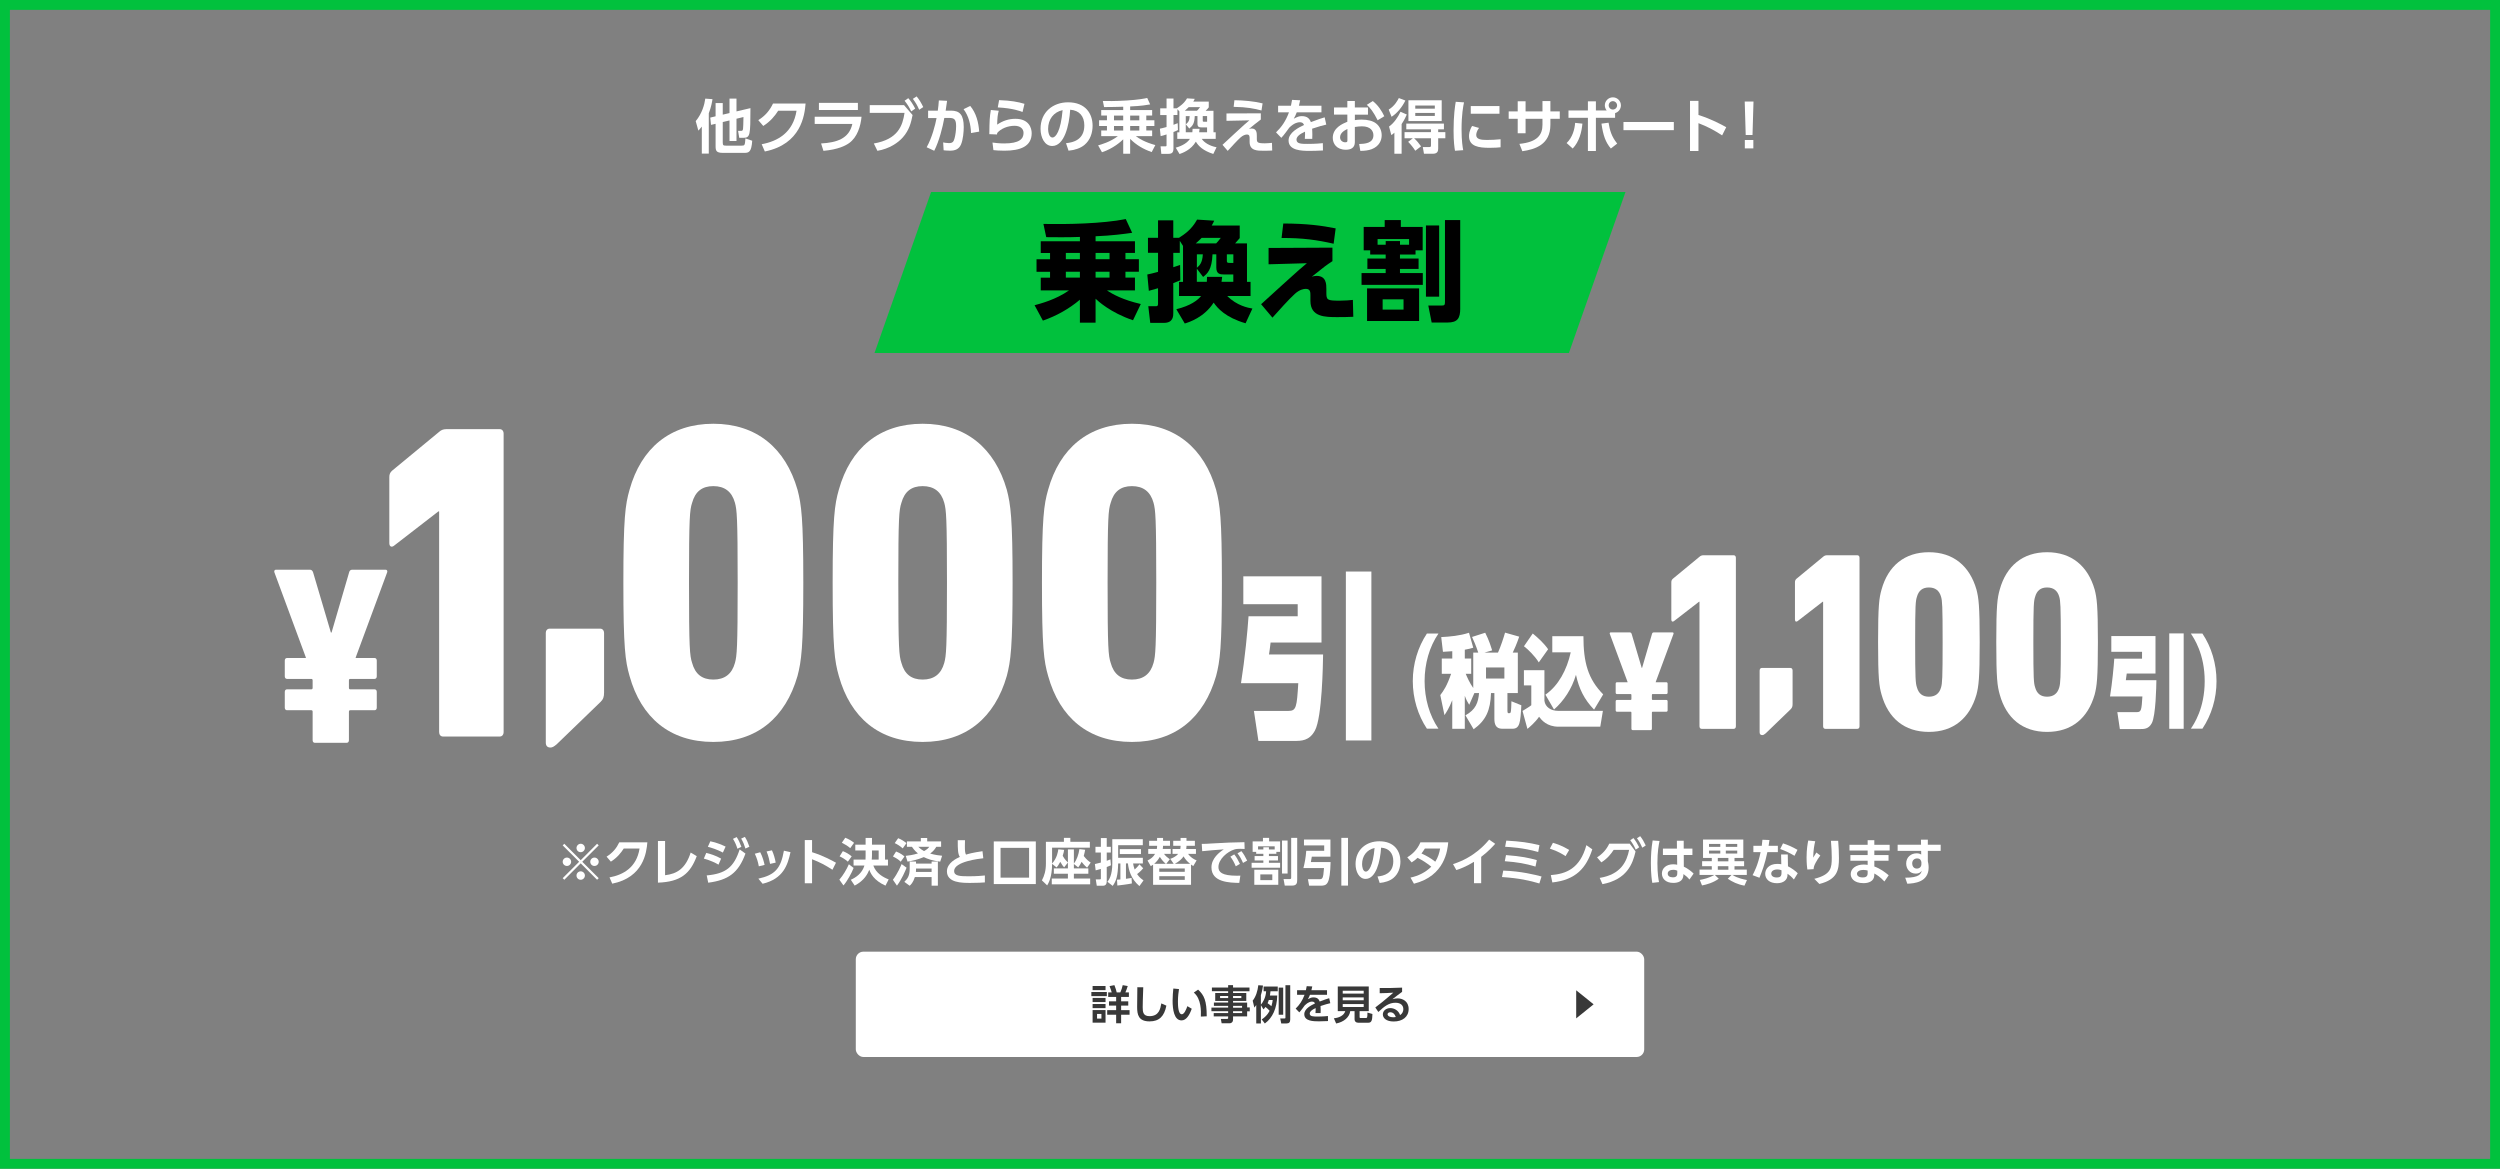 <?xml version="1.0" encoding="UTF-8"?><svg id="_レイヤー_2" xmlns="http://www.w3.org/2000/svg" width="988.38" height="462.05" viewBox="0 0 988.38 462.05"><rect x="0" y="0" width="988.38" height="462.05" fill="#808080" stroke="none"/><g id="_レイヤー_1-2"><path d="M984.48,3.91v454.24H3.91V3.91h980.57M988.38,0H0v462.05h988.38V0h0Z" fill="#01c13d"/><path d="M277.46,50.04c-.65.88-.98,1.18-1.37,1.6l-1.04-3.76c2.55-3.04,3.5-6.66,3.78-8.89l2.85.21c-.16,1.11-.51,3.13-1.46,5.59v15.94h-2.76v-10.7ZM285.74,45.33l2.67-.63v-5.71h2.76v5.06l5.52-1.3c-.04,10.75-.04,11.74-2.9,11.74h-1.53l-.46-2.74h1c.65,0,.88-.07.97-.88.02-.33.16-2.25.16-4.6l-2.76.67v8.8h-2.76v-8.12l-2.67.63v8.03c0,1.18.23,1.3,1.3,1.3h6.15c1.25,0,1.32-.14,1.51-2.85l2.69.91c-.3,4.5-1.35,4.8-3.11,4.8h-8.45c-2.71,0-2.92-.88-2.92-2.72v-8.77l-1.81.42-.3-2.88,2.11-.51v-5.22h2.83v4.57Z" fill="#fff"/><path d="M301.12,57.02c6.31-1.16,12.42-4.55,13.79-13.23h-7.26c-1.25,1.97-3.02,4.18-5.89,6.01l-1.97-2.3c2.88-1.79,4.64-4.04,5.82-6.57h12.88c-.37,4.67-1.79,16.08-16.11,18.96l-1.25-2.88Z" fill="#fff"/><path d="M340.61,46.16c-.35,3.71-1.65,8.1-4.92,10.42-1.39.98-4.2,2.51-10.14,3.06l-.93-2.92c6.06-.35,11.05-1.81,12.35-7.71h-14.88v-2.85h18.52ZM339.17,40.66v2.83h-15.41v-2.83h15.41Z" fill="#fff"/><path d="M357.42,41.57l3.37,3.92c-.58,2.97-1.32,5.94-3.83,8.8-1.93,2.18-5.31,4.5-10.07,5.34l-1.42-2.9c9.59-1.67,11.39-7.03,12.14-12.12h-13.76v-3.04h13.58ZM359.09,38.81c1.07,1.21,1.79,2.34,2.74,4.13l-1.58,1.11c-.83-1.76-1.44-2.72-2.62-4.22l1.46-1.02ZM362.39,38.11c1.09,1.32,1.72,2.39,2.62,4.22l-1.6,1.07c-.81-1.83-1.35-2.74-2.51-4.32l1.49-.97Z" fill="#fff"/><path d="M366.35,58.23c2.07-3.64,3.44-8.89,3.92-11.56l-3.34.02v-2.95h3.83c.21-1.49.3-2.37.42-4.04l3.25.16c-.16,1.25-.23,1.83-.56,3.88h2.09c3.43,0,5.06,1.58,5.06,6.52,0,1.69-.23,4.92-1.11,6.92-.79,1.76-2.25,2.39-4.29,2.39-1.25,0-2.2-.12-2.55-.16l-.19-3.11c.42.09,1.37.28,2.32.28,1.53,0,1.86-.7,2.2-1.95.33-1.21.6-3.06.6-4.71,0-2.65-.6-3.32-2.9-3.3l-1.76.02c-.65,3.62-2.04,9.19-3.99,12.97l-2.99-1.39ZM383.9,52.59c-.12-3.37-.93-6.73-2.95-9.42l2.62-1.3c2.37,2.83,3.3,6.5,3.55,10.17l-3.22.56Z" fill="#fff"/><path d="M394.86,43.77c-.42,1.55-.56,2.67-.63,5.5,2.23-1.51,4.55-2.3,7.22-2.3,5.34,0,6.43,3.64,6.43,5.69,0,5.2-4.43,6.92-10.81,6.92-2.14,0-3.51-.14-4.32-.23l-.37-2.99c1.07.14,2.67.35,4.62.35,6.01,0,7.66-1.81,7.66-4.15,0-1.67-1.3-2.83-3.55-2.83-2.67,0-5.43,1.11-6.87,2.85-.02.28-.05.37-.07.58l-3.04-.12c.07-5.43.12-6.64.6-9.56l3.13.3ZM404.26,44.28c-.65-.26-3.67-1.49-9.79-1.81l.53-2.88c4.73.16,7.47.7,10.03,1.46l-.77,3.23Z" fill="#fff"/><path d="M421.45,56.61c2.93-.28,7.24-1.39,7.24-7.03,0-3.62-1.95-5.94-5.59-6.2-.39,6.34-2.34,14.34-7.12,14.34-2.95,0-4.6-3.32-4.6-6.8,0-6.68,5.01-10.47,10.88-10.47,6.92,0,9.7,4.5,9.7,9.26,0,2.74-.88,5.62-3.2,7.57-1.62,1.37-3.97,2.07-6.31,2.3l-1-2.97ZM414.37,50.99c0,1.09.35,3.39,1.74,3.39,1.23,0,3.27-2.44,3.99-10.84-3.55.77-5.73,3.62-5.73,7.45Z" fill="#fff"/><path d="M444.07,42.19c-1.09.02-6.36.19-7.57.14l-.49-2.41c1.79.05,4.78.09,9.38-.19,4.69-.28,6.96-.74,8.17-1l1.16,2.55c-1.23.21-3.6.65-7.91.81v1.42h8.7v2.18h-2.32v1.86h3.2v2.27h-3.2v1.76h2.32v2.25h-6.45c1.23.93,3.53,2.39,7.71,3.53l-1.44,2.76c-3.2-1.09-6.17-2.81-8.52-5.22v5.87h-2.74v-5.69c-.84.84-3.95,3.67-8.4,5.11l-1.53-2.72c1.14-.32,4.85-1.35,7.8-3.64h-6.57v-2.25h2.27v-1.76h-3.11v-2.27h3.11v-1.86h-2.27v-2.18h8.7v-1.32ZM440.42,45.7v1.88h3.64v-1.88h-3.64ZM440.42,49.81v1.79h3.64v-1.79h-3.64ZM446.81,45.7v1.88h3.62v-1.88h-3.62ZM446.81,49.81v1.79h3.62v-1.79h-3.62Z" fill="#fff"/><path d="M466.27,52.29v-8.24l-.77-.88v2.3h-1.56v3.88c.58-.19.95-.35,1.67-.65l.09,2.72c-.49.23-.86.42-1.77.77v6.48c0,1.69-.62,2.16-2.11,2.16h-2.69l-.3-2.97h1.81c.56,0,.56-.09.56-.67v-4.04c-1,.33-1.58.49-2.34.67l-.3-2.95c.7-.14,1.04-.21,2.64-.65v-4.73h-2.51v-2.65h2.51v-3.88h2.74v3.88h1.28c2.86-1.83,3.62-3.18,4.06-3.95l3.06.19c-.14.35-.26.58-.58,1.09h6.13v2.27c-.19.26-.49.67-1.25,1.37h3.11v8.49h.88v2.6h-5.52c.91,1.39,2.99,2.78,5.85,3.32l-1.28,2.65c-4.11-1.32-5.89-3.16-6.89-4.87-1.93,3.32-5.34,4.5-6.45,4.9l-1.51-2.51c1.07-.32,4.13-1.23,5.62-3.48h-5.01v-2.6h.84ZM473.21,43.79c.32-.3.67-.6,1.25-1.44h-4.5c-.23.23-.63.65-1.55,1.44h4.8ZM471.4,52.29c.07-.51.07-.84.09-1.37h2.76c-.04.63-.09.91-.16,1.37h3.13v-1.93h-2.18c-1.02,0-1.62-.16-1.62-1.49v-2.97h-1.07c-.12,2.79-.74,3.78-2.16,4.92l-1.37-1.67c.9-.72,1.44-1.35,1.53-3.25h-1.55v6.38h2.6ZM475.51,45.91v1.69c0,.49.05.53.72.53h1v-2.23h-1.72Z" fill="#fff"/><path d="M498.47,44.79v2.46c-2.28,1.74-2.53,1.95-4.71,3.74.35-.09.63-.19,1.04-.19,2.09,0,2.09,1.86,2.09,3.02v.84c0,1.62.12,2,3.2,2,1.02,0,2.09-.12,2.79-.19l.09,3.04c-.86.05-1.76.09-3.34.09-2.6,0-5.59,0-5.59-3.5v-1.3c0-.84,0-1.62-1.07-1.62-.63,0-1.62.35-2.51,1.16-1.28,1.14-3.55,3.64-5.08,5.31l-2.07-2.39c.35-.32,3.6-3.34,4.5-4.18,4.11-3.81,4.85-4.43,6.13-5.5l-9.05.19v-2.92l13.58-.05ZM498.73,43.68c-2.76-.74-5.69-1.35-11-1.44l.3-2.62c3.76.05,7.5.39,11.14,1.25l-.44,2.81Z" fill="#fff"/><path d="M522.44,41.8v2.62h-9.77c-.42,1.07-.67,1.6-1.18,2.51,1.46-.74,2.04-1.02,3.16-1.02,2.11,0,3.09.93,3.6,2.37,2.9-1.09,4.2-1.55,5.46-1.9l.63,2.88c-1.23.28-2.99.72-5.59,1.62.02.49.09,1.21.09,2.32,0,.77-.02,1.3-.04,1.69h-2.93c.12-1.35.09-2.32.07-2.85-2.39,1.09-3.37,2.11-3.37,3.16,0,1.69,2,1.69,4.5,1.69.42,0,3.34,0,5.92-.3l.05,2.9c-1.83.09-3.69.16-5.18.16-3.27,0-8.42-.12-8.42-4.11,0-3.16,3.95-5.11,6.1-6.13-.16-.42-.42-1.09-1.72-1.09-.65,0-2.16.23-4.09,2.13-.49.7-2.27,3.16-3.16,4.04l-2.09-2.16c2.18-2.11,3.81-4.39,5.11-7.91h-4.29v-2.62h5.08c.21-.91.3-1.39.44-2.32l3.2.16c-.16.88-.28,1.32-.49,2.16h8.91Z" fill="#fff"/><path d="M540.83,42.5v2.83h-5.18v2.16c.51-.07,1.3-.21,2.62-.21,2.6,0,4.53.56,5.78,1.53,1.48,1.16,2.2,2.9,2.2,4.67,0,2-.95,4.34-3.95,5.5-1.35.51-2.95.67-4.5.67l-.46-2.72c2.18-.05,5.64-.26,5.64-3.46,0-1.62-1.07-3.53-4.53-3.53-.93,0-1.95.12-2.81.26v6.01c0,2.34-1.72,2.99-3.55,2.99-3.71,0-5.18-2.46-5.18-4.69,0-3.97,3.85-5.59,5.76-6.38v-2.81h-5.27v-2.83h5.27v-2.55h2.97v2.55h5.18ZM532.7,50.99c-1.04.53-2.9,1.44-2.9,3.32,0,1.23,1.02,1.95,2.04,1.95.86,0,.86-.35.86-.77v-4.5ZM542.73,39.94c2.18,1.74,3.55,3.92,4.55,6.01l-2.62,1.6c-1.72-3.39-2.88-4.85-4.29-6.1l2.37-1.51Z" fill="#fff"/><path d="M549.02,43.33c2.44-1.46,3.62-3.81,4.01-4.57l2.58.98c-1.21,2.55-3.34,5.11-5.45,6.43l-1.14-2.83ZM556.17,45.28c-.3.7-.81,1.9-2.04,3.78v11.72h-2.86v-8.33c-.63.58-.81.72-1.21.95l-.9-3.37c1.97-1.37,3.57-3.78,4.53-5.85l2.48,1.09ZM558.58,54.66h-3.29v-2.41h10.44v-1.11h-9.75v-2.27h14.88v2.27h-2.27v1.11h2.83v2.41h-2.83v4.06c0,1-.23,2.07-2.18,2.07h-3.44l-.46-2.65h2.58c.62,0,.65-.26.65-.79v-2.69h-6.68c.86.74,1.93,2,2.76,3.2l-2.3,1.74c-.6-1.07-1.9-2.62-2.81-3.53l1.88-1.42ZM569.98,39.64v8.22h-13.16v-8.22h13.16ZM559.53,41.73v1.23h7.73v-1.23h-7.73ZM559.53,44.65v1.18h7.73v-1.18h-7.73Z" fill="#fff"/><path d="M578.8,40.48c-.3,1.42-.97,4.76-.97,10.65,0,4.69.44,7.12.65,8.24l-3.25.23c-.21-1.28-.56-3.5-.56-7.96,0-6.1.58-9.77.86-11.4l3.27.23ZM584.74,50.57c-.93,1.23-1.11,2.3-1.11,2.81,0,1.72,1.97,1.95,4.18,1.95,1.72,0,3.74-.09,5.45-.28v3.18c-.88.09-2.3.21-4.34.21-4.27,0-8.14-.53-8.14-4.62,0-.56.04-2.07,1.21-4.01l2.76.77ZM592.82,41.94v3.02h-11.35v-3.02h11.35Z" fill="#fff"/><path d="M616.66,44.05v2.92h-3.71v2.34c0,7.89-6.06,9.75-11.09,10.47l-1.16-2.9c7.36-.72,9.12-3.78,9.12-7.59v-2.32h-6.68v5.71h-3.11v-5.71h-3.57v-2.92h3.57v-4.02h3.11v4.02h6.68v-4.08h3.13v4.08h3.71Z" fill="#fff"/><path d="M619.36,56.56c2.37-2.27,3.18-5.5,3.37-7.98l2.88.3c-.3,3.3-1.23,7.08-3.83,9.84l-2.41-2.16ZM635.21,43.68c-.51-.63-.74-1.37-.74-2.04,0-1.72,1.42-3.16,3.18-3.16s3.18,1.42,3.18,3.18c0,1.44-.95,2.67-2.3,3.06v1.86h-7.59v13.11h-3.16v-13.11h-7.68v-2.9h7.68v-3.62h3.16v3.62h4.27ZM635.95,48.51c.51,2.97,1.07,5.34,3.41,8.26l-2.51,1.95c-2.09-2.51-3.02-5.08-3.71-9.84l2.81-.37ZM636,41.66c0,.93.77,1.65,1.65,1.65.93,0,1.67-.74,1.67-1.65s-.77-1.67-1.67-1.67-1.65.72-1.65,1.67Z" fill="#fff"/><path d="M661.75,48.23v3.23h-19.91v-3.23h19.91Z" fill="#fff"/><path d="M680.84,53.52c-3.34-2.16-5.62-3.37-9.35-4.83v11.02h-3.34v-19.82h3.34v5.57c5.22,1.65,8.94,3.71,10.98,4.83l-1.62,3.23Z" fill="#fff"/><path d="M693.25,40.15l-.39,13.21h-2.69l-.39-13.21h3.48ZM689.82,55.35h3.37v3.32h-3.37v-3.32Z" fill="#fff"/><path d="M173.62,202.19h-.31l-17.56,13.58c-.92.71-1.83.36-1.83-1.07v-26.09c0-1.07.3-1.79,1.07-2.5l18.62-15.37c.76-.71,1.68-1.07,2.75-1.07h21.22c.92,0,1.53.71,1.53,1.79v117.94c0,1.07-.61,1.79-1.53,1.79h-22.44c-.92,0-1.53-.71-1.53-1.79v-87.2Z" fill="#fff"/><path d="M215.76,250.33c0-1.07.61-1.79,1.53-1.79h20c.92,0,1.53.71,1.53,1.79v23.41c0,1.79-.31,2.68-1.37,3.75l-17.4,16.8c-1.07.89-1.68,1.25-2.44,1.25-1.22,0-1.83-.71-1.83-1.97v-43.24Z" fill="#fff"/><path d="M246.45,230.43c0-25.73.76-30.91,2.44-36.81,4.58-16.44,16.03-26.09,33.13-26.09s28.55,9.65,33.28,26.09c1.53,5.9,2.29,11.08,2.29,36.81s-.76,30.91-2.29,36.81c-4.73,16.44-16.03,26.09-33.28,26.09s-28.55-9.65-33.13-26.09c-1.68-5.9-2.44-11.08-2.44-36.81ZM282.02,268.67c4.43,0,7.33-2.14,8.55-6.61.76-2.86,1.07-5.54,1.07-31.63s-.31-28.77-1.07-31.63c-1.22-4.47-4.12-6.61-8.55-6.61s-7.17,2.14-8.4,6.61c-.92,2.86-1.22,5.54-1.22,31.63s.3,28.77,1.22,31.63c1.22,4.47,3.97,6.61,8.4,6.61Z" fill="#fff"/><path d="M329.19,230.43c0-25.73.76-30.91,2.44-36.81,4.58-16.44,16.03-26.09,33.13-26.09s28.55,9.65,33.28,26.09c1.53,5.9,2.29,11.08,2.29,36.81s-.76,30.91-2.29,36.81c-4.73,16.44-16.03,26.09-33.28,26.09s-28.55-9.65-33.13-26.09c-1.68-5.9-2.44-11.08-2.44-36.81ZM364.77,268.67c4.43,0,7.33-2.14,8.55-6.61.76-2.86,1.07-5.54,1.07-31.63s-.31-28.77-1.07-31.63c-1.22-4.47-4.12-6.61-8.55-6.61s-7.17,2.14-8.4,6.61c-.92,2.86-1.22,5.54-1.22,31.63s.3,28.77,1.22,31.63c1.22,4.47,3.97,6.61,8.4,6.61Z" fill="#fff"/><path d="M411.94,230.43c0-25.73.76-30.91,2.44-36.81,4.58-16.44,16.03-26.09,33.13-26.09s28.55,9.65,33.28,26.09c1.53,5.9,2.29,11.08,2.29,36.81s-.76,30.91-2.29,36.81c-4.73,16.44-16.03,26.09-33.28,26.09s-28.55-9.65-33.13-26.09c-1.68-5.9-2.44-11.08-2.44-36.81ZM447.51,268.67c4.43,0,7.33-2.14,8.55-6.61.76-2.86,1.07-5.54,1.07-31.63s-.31-28.77-1.07-31.63c-1.22-4.47-4.12-6.61-8.55-6.61s-7.17,2.14-8.4,6.61c-.92,2.86-1.22,5.54-1.22,31.63s.3,28.77,1.22,31.63c1.22,4.47,3.97,6.61,8.4,6.61Z" fill="#fff"/><path d="M124.46,293.67c-.52,0-.86-.4-.86-1.01v-11.27c0-.4-.17-.6-.52-.6h-9.63c-.52,0-.86-.4-.86-1.01v-6.24c0-.6.34-1.01.86-1.01h9.63c.34,0,.52-.2.52-.6v-2.92c0-.4-.17-.6-.52-.6h-9.63c-.52,0-.86-.4-.86-1.01v-6.24c0-.6.34-1.01.86-1.01h7.48v-.2l-12.46-33.7c-.17-.5.09-1.01.6-1.01h13.41c.6,0,1.03.3,1.29,1.01l7.05,23.84h.26l6.96-23.84c.17-.7.6-1.01,1.29-1.01h13.15c.52,0,.77.5.6,1.01l-12.46,33.7v.2h7.48c.52,0,.86.4.86,1.01v6.24c0,.6-.34,1.01-.86,1.01h-9.63c-.34,0-.52.2-.52.6v2.92c0,.4.17.6.52.6h9.63c.52,0,.86.4.86,1.01v6.24c0,.6-.34,1.01-.86,1.01h-9.63c-.34,0-.52.2-.52.6v11.27c0,.6-.34,1.01-.86,1.01h-12.64Z" fill="#fff"/><path d="M491.55,227.85h30.91v26.19h-20.13c-.29,2.53-.4,3.16-.63,4.7h21.39c-.06,4.14-.4,24.79-3.21,30.05-2.24,4.14-5.33,4.14-8.43,4.14h-13.93l-1.78-11.87h13.7c3.04,0,3.27-1.54,3.84-10.95h-22.65c1.55-9.76,2.64-21.07,2.98-26.47h19.44v-4.77h-21.5v-11.02ZM532.09,225.96h10.09v66.78h-10.09v-66.78Z" fill="#fff"/><path d="M671.89,237.89h-.17l-9.92,7.67c-.52.4-1.04.2-1.04-.61v-14.73c0-.61.17-1.01.6-1.41l10.52-8.68c.43-.4.95-.61,1.55-.61h11.99c.52,0,.86.4.86,1.01v66.61c0,.61-.34,1.01-.86,1.01h-12.67c-.52,0-.86-.4-.86-1.01v-49.25Z" fill="#fff"/><path d="M695.68,265.08c0-.61.35-1.01.86-1.01h11.3c.52,0,.86.4.86,1.01v13.22c0,1.01-.17,1.51-.78,2.12l-9.83,9.49c-.6.5-.95.71-1.38.71-.69,0-1.04-.4-1.04-1.11v-24.42Z" fill="#fff"/><path d="M720.77,237.89h-.17l-9.92,7.67c-.52.4-1.04.2-1.04-.61v-14.73c0-.61.17-1.01.6-1.41l10.52-8.68c.43-.4.95-.61,1.55-.61h11.99c.52,0,.86.4.86,1.01v66.61c0,.61-.34,1.01-.86,1.01h-12.67c-.52,0-.86-.4-.86-1.01v-49.25Z" fill="#fff"/><path d="M742.5,253.84c0-14.53.43-17.46,1.38-20.79,2.59-9.29,9.05-14.73,18.71-14.73s16.12,5.45,18.8,14.73c.86,3.33,1.29,6.26,1.29,20.79s-.43,17.46-1.29,20.79c-2.67,9.28-9.05,14.73-18.8,14.73s-16.12-5.45-18.71-14.73c-.95-3.33-1.38-6.26-1.38-20.79ZM762.59,275.44c2.5,0,4.14-1.21,4.83-3.73.43-1.61.6-3.13.6-17.86s-.17-16.25-.6-17.86c-.69-2.52-2.33-3.73-4.83-3.73s-4.05,1.21-4.74,3.73c-.52,1.61-.69,3.13-.69,17.86s.17,16.25.69,17.86c.69,2.52,2.24,3.73,4.74,3.73Z" fill="#fff"/><path d="M789.23,253.84c0-14.53.43-17.46,1.38-20.79,2.59-9.29,9.05-14.73,18.71-14.73s16.12,5.45,18.8,14.73c.86,3.33,1.29,6.26,1.29,20.79s-.43,17.46-1.29,20.79c-2.67,9.28-9.05,14.73-18.8,14.73s-16.12-5.45-18.71-14.73c-.95-3.33-1.38-6.26-1.38-20.79ZM809.32,275.44c2.5,0,4.14-1.21,4.83-3.73.43-1.61.6-3.13.6-17.86s-.17-16.25-.6-17.86c-.69-2.52-2.33-3.73-4.83-3.73s-4.05,1.21-4.74,3.73c-.52,1.61-.69,3.13-.69,17.86s.17,16.25.69,17.86c.69,2.52,2.24,3.73,4.74,3.73Z" fill="#fff"/><path d="M645.47,288.65c-.29,0-.49-.23-.49-.57v-6.36c0-.23-.1-.34-.29-.34h-5.44c-.29,0-.49-.23-.49-.57v-3.52c0-.34.19-.57.49-.57h5.44c.19,0,.29-.11.29-.34v-1.65c0-.23-.1-.34-.29-.34h-5.44c-.29,0-.49-.23-.49-.57v-3.52c0-.34.19-.57.49-.57h4.22v-.11l-7.04-19.03c-.1-.28.05-.57.34-.57h7.57c.34,0,.58.17.73.57l3.98,13.46h.15l3.93-13.46c.1-.4.34-.57.73-.57h7.43c.29,0,.44.28.34.57l-7.04,19.03v.11h4.22c.29,0,.49.23.49.57v3.52c0,.34-.19.57-.49.57h-5.44c-.19,0-.29.11-.29.34v1.65c0,.23.1.34.29.34h5.44c.29,0,.49.23.49.57v3.52c0,.34-.19.57-.49.57h-5.44c-.19,0-.29.11-.29.34v6.36c0,.34-.19.57-.49.57h-7.14Z" fill="#fff"/><path d="M834.72,251.48h17.46v14.79h-11.37c-.16,1.43-.23,1.78-.36,2.66h12.08c-.03,2.34-.23,14-1.81,16.97-1.26,2.34-3.01,2.34-4.76,2.34h-7.87l-1-6.7h7.74c1.72,0,1.85-.87,2.17-6.19h-12.8c.88-5.51,1.49-11.9,1.68-14.95h10.98v-2.7h-12.15v-6.23ZM857.62,250.41h5.7v37.71h-5.7v-37.71Z" fill="#fff"/><path d="M866.16,288.08c1.2-1.78,5.47-8.05,5.47-18.8s-4.28-17.01-5.47-18.8h4.57c3.56,5.31,5.57,11.94,5.57,18.8.03,6.86-2.01,13.48-5.57,18.8h-4.57Z" fill="#fff"/><path d="M564.12,288.08c-3.53-5.31-5.57-11.94-5.57-18.8s2.04-13.48,5.57-18.8h4.57c-3.6,5.27-5.47,11.94-5.47,18.8s1.88,13.52,5.47,18.8h-4.57Z" fill="#fff"/><path d="M582.9,274l-2.04,4.64c-.58-.95-1.13-1.82-1.75-3.57v13.05h-4.96v-11.3c-1.26,3.17-2.36,4.84-3.08,5.91l-1.65-7.93c1.26-1.63,2.66-3.65,4.28-8.41h-3.69v-6.03h4.15v-2.9c-1.1.08-2.11.16-3.69.24l-.68-5.83c3.37-.16,7.39-.52,10.98-1.71l1.68,5.91c-.97.28-1.68.52-3.34.79v3.49h2.53v6.03h-2.17c.58,1.39,1.59,3.69,2.98,5.63v-14h1.98c-.91-2.82-1.88-4.92-2.46-6.19l5.21-1.67c1.55,3.01,2.43,5.95,2.75,6.98l-3.04.87h5.34c1.07-2.38,2.24-5.91,2.79-7.89l5.6,1.59c-1,2.97-2.07,5.27-2.56,6.31h2.01v15.98h-4.11v7.06c0,.28,0,.91.45.91.68,0,.81,0,.94-.87.1-.75.13-1.75.19-3.85l3.92,1.59c-.36,6.94-.62,9.28-3.56,9.28h-4.02c-2.62,0-3.08-1.98-3.08-3.93v-10.19h-1.33c-.23,6.82-1.98,10.79-6.87,14.32l-3.24-5.51c4.11-2.26,5.05-5.08,5.38-8.8h-1.85ZM587.5,263.89v4.36h7.26v-4.36h-7.26Z" fill="#fff"/><path d="M602.49,264.96h8.1v12.1c.32,2.5,2.62,3.97,5.34,3.97h17.78l-1.04,6.27h-16.49c-4.63,0-6.71-2.62-7.71-3.93-1.52,2.26-4.11,4.4-4.6,4.8l-1.94-7.1c1.04-.63,2.88-1.75,3.47-2.26v-7.85h-2.92v-5.99ZM605.96,250.45c2.17,1.78,4.41,3.81,6.09,6.23l-3.69,5.2c-1.46-2.42-4.28-5.2-5.86-6.38l3.47-5.04ZM610.98,274.64c5.12-3.53,8.49-9.8,10.01-16.74h-7.29v-6.38h12.31c0,10.39,1.81,16.93,7.81,23l-3.6,6.03c-3.89-4.01-5.96-8.25-7.16-13.76-1.65,5.55-4.76,10.27-8.68,13.72l-3.4-5.87Z" fill="#fff"/><path d="M223.1,347.82l-.64-.64,6.5-6.48-6.5-6.48.64-.64,6.48,6.5,6.48-6.5.64.64-6.5,6.48,6.5,6.48-.64.64-6.48-6.5-6.48,6.5ZM225.8,340.7c0,.9-.74,1.66-1.66,1.66s-1.68-.74-1.68-1.66.76-1.66,1.68-1.66,1.66.76,1.66,1.66ZM231.24,335.26c0,.88-.72,1.66-1.66,1.66s-1.66-.76-1.66-1.66.76-1.68,1.66-1.68,1.66.76,1.66,1.68ZM231.24,346.14c0,.9-.72,1.68-1.66,1.68s-1.66-.76-1.66-1.68.76-1.66,1.66-1.66,1.66.76,1.66,1.66ZM236.7,340.7c0,.9-.74,1.66-1.68,1.66s-1.66-.74-1.66-1.66.76-1.66,1.66-1.66,1.68.76,1.68,1.66Z" fill="#fff"/><path d="M240.97,346.88c5.44-1,10.7-3.92,11.88-11.4h-6.26c-1.08,1.7-2.6,3.6-5.08,5.18l-1.7-1.98c2.48-1.54,4-3.48,5.02-5.66h11.1c-.32,4.02-1.54,13.86-13.88,16.34l-1.08-2.48Z" fill="#fff"/><path d="M262.94,346.02c4.7-.54,8.1-2.62,10.12-8.96l2.4,1.42c-2.54,6.82-6.32,10.18-15.34,10.48v-16.48h2.82v13.54Z" fill="#fff"/><path d="M284.06,341.84c-1.16-.7-3-1.6-5.8-2.4l.96-2.24c1.46.34,3.68,1,5.88,2.26l-1.04,2.38ZM279.4,346.1c7.52-.68,10.76-3.22,13.02-10.3l2.3,1.66c-2.8,7.7-6.82,10.48-14.72,11.52l-.6-2.88ZM285.79,337.06c-2.46-1.3-4.62-1.92-5.94-2.28l.98-2.18c2.54.5,4.7,1.48,6.04,2.1l-1.08,2.36ZM291.25,330.94c.8,1.2,1.2,2.14,1.86,3.86l-1.56.76c-.52-1.58-.84-2.38-1.76-3.92l1.46-.7ZM294.49,330.86c.84,1.34,1.28,2.42,1.78,3.9l-1.56.72c-.52-1.66-.86-2.48-1.68-3.94l1.46-.68Z" fill="#fff"/><path d="M300,342.5c-.3-1.72-.82-3.36-1.58-4.98l2.14-.58c1,1.88,1.52,4.08,1.72,5l-2.28.56ZM299.82,347.38c6.68-1.46,8.88-4.12,10.1-11.06l2.6.58c-1.08,4.98-2.76,10.52-11.02,12.5l-1.68-2.02ZM304.45,341.54c-.24-1.26-.58-3.02-1.38-4.92l2.12-.44c.72,1.48,1.26,3.54,1.48,4.86l-2.22.5Z" fill="#fff"/><path d="M329.11,343.86c-2.88-1.86-4.84-2.9-8.06-4.16v9.5h-2.88v-17.08h2.88v4.8c4.5,1.42,7.7,3.2,9.46,4.16l-1.4,2.78Z" fill="#fff"/><path d="M337.48,343.14c-.74,1.96-2.52,5.22-4.02,6.92l-1.62-2.28c1.56-1.8,2.86-4.04,3.76-6.1l1.88,1.46ZM333.22,336.5c1.3.5,2.42,1.16,3.5,2.06l-1.52,2.1c-1.22-1.04-2.16-1.6-3.26-2.1l1.28-2.06ZM334.18,331.2c1.32.54,2.42,1.14,3.48,2l-1.52,2.12c-1-.88-1.82-1.38-3.32-2.14l1.36-1.98ZM342.22,333.94v-2.66h2.52v2.66h5.16v5.9h1.16v2.34h-5.8c1.08,3.08,3.88,4.64,6.08,5.5l-1.26,2.46c-4.68-2.08-5.92-4.94-6.4-6.28-.62,1.5-1.84,4.2-5.78,6.26l-1.54-2.3c1.86-.82,4.46-2.44,5.4-5.64h-4.3v-2.34h4.72c.04-.38.04-.7.04-1.54v-2.06h-4.08v-2.3h4.08ZM347.38,339.84v-3.6h-2.64v1.72c0,.86-.06,1.46-.1,1.88h2.74Z" fill="#fff"/><path d="M358.41,343.04c-.5,1.3-1.92,4.62-3.8,7.1l-1.6-2.32c1.98-2.62,3.16-5.54,3.44-6.2l1.96,1.42ZM354.27,336.64c1.88.72,2.82,1.56,3.32,1.98l-1.5,2.06c-.7-.7-1.24-1.14-3.06-2.08l1.24-1.96ZM355.09,331.38c1.4.54,2.6,1.38,3.28,1.96l-1.48,2.08c-.94-.86-1.92-1.5-3.16-2.1l1.36-1.94ZM361.69,346.76c-.7,2.22-1.62,3.04-2.06,3.42l-2.1-1.54c1.28-1.22,2.12-2.46,2.12-5.14v-2.9h2.5v.82h6.16v-.82h2.48v9.54h-2.48v-3.38h-6.62ZM370.17,334.78c-.36.6-.96,1.6-2.42,2.68,2.08.6,3.66.76,4.72.86l-.76,2.34c-3.12-.38-5.06-1.1-6.48-1.8-2.64,1.1-4.82,1.52-6.44,1.78l-.7-2.28c1.12-.12,2.86-.34,4.82-.96-.38-.3-1.32-1.04-2.38-2.62h-1.98v-2.14h5.5v-1.32h2.52v1.32h5.5v2.14h-1.9ZM368.31,344.72v-1.34h-6.16v.46c0,.26,0,.34-.04.88h6.2ZM363.05,334.78c1.04,1.02,1.86,1.48,2.26,1.7,1.28-.7,1.64-1.12,2.1-1.7h-4.36Z" fill="#fff"/><path d="M388.75,339.32c-1.64.16-11.54,1.3-11.54,5.04,0,1.94,2.28,2.08,5.68,2.08s5.4-.22,6.48-.32v2.74c-1.16.08-2.84.2-5.7.2-3.32,0-9.3,0-9.3-4.58,0-3.32,3.8-5.1,5.1-5.7-.78-1.26-.82-2.82-.82-6.6h2.86c-.02.62-.04,1.28-.04,2.36,0,1.78.06,2.66.44,3.34,1.14-.36,2.6-.78,6.52-1.36l.32,2.8Z" fill="#fff"/><path d="M409.51,349.52h-16.62v-16.86h16.62v16.86ZM406.85,335.2h-11.28v11.78h11.28v-11.78Z" fill="#fff"/><path d="M422.2,341.02l-1.5,1.9c-.48-.54-.82-.98-1.52-2.2-.72,1.36-1.02,1.72-1.46,2.24l-1.78-1.44c0,5.34-1.44,7.7-1.94,8.52l-2.08-1.98c.96-1.84,1.58-3.78,1.58-6.68v-8.58h7.12v-1.54h2.54v1.54h7.72v2.32h-14.94v6.28c2-2.24,2.34-4.7,2.46-5.62l2.3.22c-.08.6-.14,1.08-.56,2.36.24.42.78,1.4,2.06,2.62v-5.18h2.36v5.6c1.14-1.44,1.88-3.56,2.18-5.7l2.28.26c-.1.56-.26,1.4-.56,2.46,1.16,1.5,2.06,2.14,2.74,2.6l-1.42,2.02c-.34-.3-1.06-.88-2.16-2.32-.4.88-.82,1.5-1.34,2.22l-1.72-1.36v1.74h5.72v2.12h-5.72v1.9h6.44v2.28h-15.18v-2.28h6.38v-1.9h-5.56v-2.12h5.56v-2.3Z" fill="#fff"/><path d="M439.21,342.1c-.76.34-1.14.5-1.66.68v5.6c0,.94-.3,1.8-1.52,1.8h-2.42l-.4-2.52h1.6c.3,0,.42-.04.42-.34v-3.78c-.34.1-1.86.52-2.06.56l-.3-2.5c.56-.12.94-.2,2.36-.58v-3.98h-2.14v-2.26h2.14v-3.44h2.32v3.44h1.62v2.26h-1.62v3.28c.62-.2.94-.34,1.46-.56l.2,2.34ZM442.95,341.36h-.88c-.12,4.98-.78,6.96-2.16,8.88l-2.08-1.62c.6-.78,1.92-2.52,1.92-7.3v-9.54h12.06v2.36h-9.74v4.98h9.76v2.24h-3.86c.12.7.24,1.42.62,2.4,1-.88,1.58-1.62,1.9-2.04l1.48,1.56c-.34.4-1.06,1.26-2.42,2.3.94,1.38,1.96,2.08,2.54,2.5l-1.62,2.24c-3.38-2.88-4.24-6.36-4.54-8.96h-.78v6.08c1.54-.2,1.66-.24,2.22-.34l.12,2.18c-1.56.34-5.48.8-5.74.82l-.14-2.32c.7-.02.94-.04,1.34-.08v-6.34ZM451.09,337.66h-8.38v-1.96h8.38v1.96Z" fill="#fff"/><path d="M461.08,341.5h2.94l-1.36-1.96c.7-.24,2.14-.76,3.12-1.96h-2.22v-1.94h3.08c.06-.28.1-.72.1-.86v-.38h-2.9v-1.98h2.9v-1.14h2.34v1.14h3.32v1.98h-3.32v.38c0,.3-.06.68-.1.86h3.84v1.94h-3.12c.9,1.28,2.18,2.1,3.38,2.58l-1.32,2.24c-.46-.32-.62-.42-.88-.6v8.02h-15v-7.96c-.34.24-.46.32-.92.56l-1.28-2.22c1.32-.66,2.24-1.34,2.98-2.62h-2.7v-1.94h3.4c.06-.26.1-.6.1-.88v-.36h-3.14v-1.98h3.14v-1.14h2.36v1.14h2.74v1.98h-2.76v.4c0,.32-.04.64-.1.84h3.16v1.94h-2.66c.68.92,1.34,1.46,2.3,2.12l-1.42,1.8ZM460.9,341.5c-.78-.68-1.36-1.2-2.36-2.74-.68,1.18-1.36,2.02-2.22,2.74h4.58ZM458.32,343.36v1.3h10.08v-1.3h-10.08ZM458.32,346.42v1.44h10.08v-1.44h-10.08ZM470.52,341.5c-1.26-.98-1.9-1.78-2.6-2.94-.52.9-1.86,2.14-3.44,2.94h6.04Z" fill="#fff"/><path d="M492.07,335.64c-.78-.04-1.34-.06-1.8-.06-.78,0-1.54.04-2.24.26-2.76.82-6.32,3.84-6.32,6.94,0,1.98,1.3,3.44,7.36,3.44.6,0,.94-.02,1.3-.04l-.42,2.88c-3.78-.08-11-.18-11-6.14,0-3.56,3.1-5.98,4.88-7.12-2.02.14-6.74.5-8.54.72l-.18-2.88c1.32,0,2-.04,4.14-.18,4.86-.32,8.68-.42,12.74-.5l.08,2.68ZM487.97,337.78c.9,1.12,1.52,2.26,2.24,3.76l-1.64.96c-.68-1.6-1.2-2.56-2.14-3.82l1.54-.9ZM490.79,336.5c.94,1.16,1.52,2.2,2.28,3.74l-1.64.92c-.7-1.6-1.2-2.5-2.18-3.8l1.54-.86Z" fill="#fff"/><path d="M504.61,337.56h-2.94v.9h3.58v1.72h-3.58v.94h4.42v1.94h-11.26v-1.94h4.64v-.94h-3.46v-1.72h3.46v-.9h-2.84v-.78h-1.4v-4.14h4.08v-1.38h2.44v1.38h4.34v4.14h-1.48v.78ZM505.37,343.86v5.96h-9.48v-5.96h9.48ZM503.95,335.84v-1.24h-6.58v1.24h2.1v-.86h2.2v.86h2.28ZM503.01,345.7h-4.74v2.26h4.74v-2.26ZM509.05,332.32v13.04h-2.2v-13.04h2.2ZM512.85,347.86c0,1.16-.16,2.26-1.98,2.26h-2.94l-.48-2.58h2.44c.5,0,.58-.18.58-.6v-15.68h2.38v16.6Z" fill="#fff"/><path d="M515.53,331.9h10.46v6.78h-7.36c-.1.6-.16,1.02-.38,2.14h7.8c-.22,8.72-1.36,9.34-3.9,9.34h-4.58l-.48-2.56h4.3c1.44,0,1.76,0,2.06-4.42h-8.14c.5-1.96.9-3.92,1.12-6.82h7.1v-2.12h-8v-2.34ZM530.3,331.24h2.64v18.88h-2.64v-18.88Z" fill="#fff"/><path d="M544.6,346.52c2.52-.24,6.24-1.2,6.24-6.06,0-3.12-1.68-5.12-4.82-5.34-.34,5.46-2.02,12.36-6.14,12.36-2.54,0-3.96-2.86-3.96-5.86,0-5.76,4.32-9.02,9.38-9.02,5.96,0,8.36,3.88,8.36,7.98,0,2.36-.76,4.84-2.76,6.52-1.4,1.18-3.42,1.78-5.44,1.98l-.86-2.56ZM538.5,341.68c0,.94.3,2.92,1.5,2.92,1.06,0,2.82-2.1,3.44-9.34-3.06.66-4.94,3.12-4.94,6.42Z" fill="#fff"/><path d="M556.36,338.94c2.12-1.28,4-3.1,5.2-5.92h11c-.3,3.1-1.26,13.24-13.56,16.36l-1.36-2.42c3.1-.66,6-2.08,8.22-4.32-1.98-1.56-3.3-2.42-5.42-3.5-.54.52-1.16,1.08-2.34,1.82l-1.74-2.02ZM563.34,335.46c-.66,1.06-.98,1.46-1.36,1.96,1.94.88,3.62,1.8,5.46,3.26,1.1-1.72,1.6-3.4,1.92-5.22h-6.02Z" fill="#fff"/><path d="M585.59,349.18h-2.84v-8.46c-3.22,2-5.86,2.9-6.98,3.26l-1.32-2.36c8.5-2.66,13.06-8.18,14.28-9.68l2.4,1.66c-.78.86-2.68,3-5.54,5.16v10.42Z" fill="#fff"/><path d="M608.59,349.28c-3.9-1.14-7.74-2.06-14.78-2.54l.5-2.54c7.18.24,12.68,1.68,15.14,2.32l-.86,2.76ZM607.06,342.6c-4.02-1.2-7.04-1.72-12.14-2.12l.48-2.42c6.16.46,9.22,1.14,12.18,2l-.52,2.54ZM608.13,336.84c-5.94-1.7-11.1-1.96-13.08-2.06l.46-2.44c5.54.3,9.08.8,13.12,1.8l-.5,2.7Z" fill="#fff"/><path d="M618.94,338.48c-.88-.6-2.94-1.92-6.2-2.98l1.22-2.3c1.46.44,3.7,1.18,6.42,2.82l-1.44,2.46ZM613.12,345.98c5.94-.48,11.5-2.46,14.06-11.84l2.34,1.64c-2.38,7.38-6.5,12.08-15.8,13.1l-.6-2.9Z" fill="#fff"/><path d="M632.44,347.08c8.44-1.36,10.72-6.52,11.64-11.08h-6.12c-.98,1.54-2.44,3.42-4.86,4.94l-1.7-1.98c2.12-1.32,3.76-3.14,4.82-5.42h8.1l2.3,3.1c-1.14,4.98-3.44,11.06-13.08,12.92l-1.1-2.48ZM645.79,331.34c.98,1.22,1.46,2.08,2.26,3.64l-1.36.92c-.68-1.54-1.2-2.42-2.18-3.72l1.28-.84ZM648.45,330.58c.96,1.22,1.4,2.04,2.2,3.68l-1.36.88c-.7-1.54-1.1-2.32-2.12-3.74l1.28-.82Z" fill="#fff"/><path d="M656.1,332.48c-.3,1.44-.84,4.1-.84,8.74,0,4.34.44,6.52.64,7.52l-2.66.3c-.18-1.06-.56-3.32-.56-7.78,0-3.08.18-5.92.7-8.98l2.72.2ZM669.1,335.5v2.52h-3.42l.02,4.62c1.66.76,3.2,2.02,3.88,2.74l-1.66,2.34c-.78-.96-1.36-1.42-2.36-2.16l-.02.42c-.12,2.52-2.22,3.08-4,3.08-3.14,0-4.5-1.84-4.5-3.7,0-2.1,1.74-3.66,4.48-3.66.74,0,1.2.1,1.56.18l-.04-3.86h-5.6v-2.52h5.54l-.02-3.12h2.7v3.12h3.44ZM663.12,344.22c-.36-.14-.82-.34-1.6-.34-1.02,0-2.18.4-2.18,1.52,0,.92.8,1.46,2.04,1.46,1.52,0,1.74-.82,1.74-1.62v-1.02Z" fill="#fff"/><path d="M689.68,350.14c-2.76-.46-4.86-1.56-6.6-2.72l1.5-1.52h-6.64l1.58,1.5c-2.16,1.58-4.86,2.34-6.62,2.66l-.88-2.18c1.36-.24,3.6-.72,5.74-1.98h-5.84v-2.1h4.84v-1.34h-3.82v-1.98h3.82v-1.3h-3.46v-7.28h15.92v7.28h-3.48v1.3h3.8v1.98h-3.8v1.34h4.86v2.1h-5.74c2.32,1.4,4.74,1.82,5.8,2.02l-.98,2.22ZM680.12,333.66h-4.46v1.14h4.46v-1.14ZM680.12,336.28h-4.46v1.18h4.46v-1.18ZM683.32,339.18h-4.18v1.34h4.18v-1.34ZM683.32,342.46h-4.18v1.38h4.18v-1.38ZM686.82,333.66h-4.52v1.14h4.52v-1.14ZM686.82,336.28h-4.52v1.18h4.52v-1.18Z" fill="#fff"/><path d="M702.88,334.38v2.5h-4.14c-.98,4.74-2.2,7.82-3.14,10.14l-2.72-1.02c.56-1.04,2.12-3.94,3.18-9.12h-2.86v-2.5h3.32c.12-.96.2-1.52.26-2.38l2.78.1c-.16,1.26-.2,1.5-.34,2.28h3.66ZM706.88,342.5c1.42.68,2.94,1.82,3.86,2.74l-1.52,2.48c-.98-1.16-1.74-1.76-2.52-2.3v.44c0,2-1.58,3.32-4.16,3.32-2.96,0-4.66-1.6-4.66-3.72,0-1.72,1.3-3.92,4.78-3.92.72,0,1.24.08,1.58.14l-.08-3.88h2.64l.08,4.7ZM704.32,344.06c-.36-.12-.82-.32-1.66-.32-1.46,0-2.4.68-2.4,1.66,0,.26.1,1.52,2.24,1.52,1.2,0,1.82-.46,1.82-1.74v-1.12ZM709.46,338.34c-2.06-1.22-3.6-1.94-5.66-2.68l1.12-2.24c2.08.68,3.56,1.34,5.72,2.56l-1.18,2.36Z" fill="#fff"/><path d="M717.65,332.58c-.36,1.5-.74,3.4-.8,6.48.78-1.28.86-1.42,1.26-2.02l1.56,1.2c-.72.9-1.34,1.88-1.88,2.9-.68,1.26-.74,1.88-.78,2.48l-2.48.14c-.1-.74-.3-2.42-.3-4.72,0-3.34.44-5.64.66-6.74l2.76.28ZM726.73,332.42c.18,2.28.3,4.56.3,6.86,0,4.56-.52,8.42-7.74,10.2l-2-2.04c6.68-1.68,6.9-4.32,6.9-8.4,0-2.32-.1-3.68-.32-6.62h2.86Z" fill="#fff"/><path d="M747.08,334v2.26h-6.06v1.8h5.62v2.24h-5.62v2.26c2.44.9,4.28,2.3,5.68,3.48l-1.7,2.46c-1.6-1.76-3-2.62-3.98-3.16l-.02.7c-.06,2.4-2.28,3.12-4.22,3.12-4.14,0-5.1-2.26-5.1-3.6,0-2.14,2.1-3.76,5.16-3.76.7,0,1.14.08,1.54.14v-1.64h-6.82v-2.24h6.82v-1.8h-7.18v-2.26h7.18v-1.82h2.64v1.82h6.06ZM738.38,344.18c-.26-.08-.88-.26-1.7-.26-1.4,0-2.52.6-2.52,1.54,0,.26.14,1.44,2.28,1.44.98,0,1.94-.26,1.94-1.62v-1.1Z" fill="#fff"/><path d="M767.25,333.96v2.42h-5.08v4.08c.12.58.32,1.36.32,2.52,0,5.78-5.64,6.3-8.44,6.4l-.82-2.38c5.58.02,6.28-1.56,6.54-2.78-.24.36-.8,1.16-2.38,1.16-2.38,0-3.78-1.9-3.78-3.98,0-2.54,1.9-4.04,4.16-4.04.88,0,1.34.22,1.78.5l-.02-1.48h-9.3v-2.42h9.26l-.04-2h2.72v2h5.08ZM759.63,340.88c-.1-.5-.3-1.5-1.7-1.5-.94,0-1.94.6-1.94,1.98,0,.7.36,2.04,1.82,2.04,1.06,0,1.82-.7,1.82-1.78v-.74Z" fill="#fff"/><polygon points="620.27 139.55 345.74 139.55 368.11 75.9 642.64 75.9 620.27 139.55" fill="#01c13d"/><path d="M426.94,93.67c-2.48.09-4.49.13-7.32.13s-4.54-.04-5.99-.04l-1.11-5.22c9.54.17,23.23-.09,32.56-1.93l2.52,5.43c-3.25.47-8.04,1.11-14.46,1.37v1.97h15.57v4.62h-3.76v2.48h5.31v4.96h-5.31v2.31h3.76v5.05h-11.08c2.27,1.54,6.33,3.77,13.39,5.39l-3.08,6.42c-8.94-3-13.95-7.7-14.8-8.51v9.46h-6.2v-9.07c-4.32,3.64-9.29,6.42-14.63,8.26l-3.29-6.08c2.35-.64,8.43-2.22,13.61-5.86h-11.17v-5.05h3.68v-2.31h-5.35v-4.96h5.35v-2.48h-3.68v-4.62h15.49v-1.71ZM421.38,100v2.48h5.56v-2.48h-5.56ZM421.38,107.44v2.31h5.56v-2.31h-5.56ZM433.14,100v2.48h5.52v-2.48h-5.52ZM433.14,107.44v2.31h5.52v-2.31h-5.52Z"/><path d="M467.71,111.42v-14.2l-1.28-2.01v4.75h-2.57v5.69c.68-.21,1.07-.34,2.7-.9l.08,6.08c-.98.43-1.75.73-2.78,1.11v11.77c0,1.2,0,3.94-3.68,3.94h-5.43l-.77-6.59h3.08c.77,0,.77-.56.77-1.16v-5.95c-.98.3-1.8.51-3.64,1.03l-.6-6.46c1.24-.26,2.05-.43,4.24-1.03v-7.53h-3.98v-5.95h3.98v-6.89h6.03v6.89h2.27c2.14-1.37,4.96-3.21,7.14-7.19l6.76.43c-.3.68-.43.98-.98,1.93h11.08v4.96c-.68.77-1.15,1.37-1.84,2.1h4.71v15.19h1.41v5.6h-9.24c3.89,3.85,8.21,4.66,9.97,4.96l-2.7,5.82c-7.96-2.31-11.12-5.99-12.62-8.17-3.77,5.86-9.71,7.74-11.42,8.26l-3.34-5.65c5.78-1.41,8.51-3.64,9.8-5.22h-8.73v-5.6h1.58ZM480.8,96.23c.6-.6.73-.77,1.84-2.18h-7.57c-1.11,1.16-1.8,1.71-2.35,2.18h8.09ZM477.12,111.42c.04-.68.08-1.03.08-1.97h5.99c-.13,1.11-.17,1.46-.26,1.97h4.66v-2.91h-3.72c-1.5,0-3-.17-3-2.74v-5.22h-1.5c-.26,6.2-2.1,7.66-3.72,8.94l-2.48-3.29v5.22h3.94ZM473.19,100.56v5.31c.98-.86,2.18-1.88,2.35-5.31h-2.35ZM485.04,100.56v2.52c0,.68.13.86,1.07.86h1.5v-3.38h-2.57Z"/><path d="M526.78,97.9v5.35c-2.48,1.63-3.04,2.05-8.17,6.16.6-.21,1.16-.34,1.92-.34,3.85,0,3.85,3.38,3.85,5.22v1.41c0,2.91.3,3.17,5.22,3.17,2.22,0,3.94-.17,5.26-.3l.17,6.67c-1.84.09-3.68.13-6.25.13-4.88,0-10.7,0-10.7-6.42v-2.14c0-1.24,0-2.61-1.84-2.61-.86,0-2.48.3-4.36,2.01-2.22,2.01-6.46,6.72-8.81,9.37l-4.49-5.31c.26-.21,7.36-6.67,8.47-7.7,6.55-5.95,7.7-6.93,9.63-8.51l-15.15.43v-6.46l25.24-.13ZM527.25,96.36c-6.55-1.5-12.28-2.31-20.58-2.27l.68-5.73c9.58.04,15.32.86,20.71,1.93l-.81,6.08Z"/><path d="M559.64,100.64h-6.16v1.58h7.36v4.11h-7.36v1.63h9.03v4.66h-24.22v-4.66h9.54v-1.63h-7.23v-4.11h7.23v-1.58h-6.12v-1.67h-2.57v-9.24h8.3v-2.74h6.38v2.74h8.64v9.24h-2.82v1.67ZM561.05,114.03v12.88h-20.58v-12.88h20.58ZM557.08,96.75v-2.23h-12.45v2.23h3.21v-1.45h5.65v1.45h3.59ZM554.89,118.35h-8.26v4.06h8.26v-4.06ZM568.97,89.13v28.15h-5.22v-28.15h5.22ZM577.31,121.95c0,3.89-1.07,5.56-5.01,5.56h-6.29l-1.33-6.72h5.35c.98,0,1.24-.21,1.24-1.33v-32.47h6.03v34.96Z"/><rect x="338.34" y="376.24" width="311.7" height="41.64" rx="3" ry="3" fill="#fff"/><path d="M437.59,392.18v1.65h-6.12v-1.65h6.12ZM437.08,389.83v1.63h-5.12v-1.63h5.12ZM437.08,394.53v1.65h-5.12v-1.65h5.12ZM437.08,396.93v1.63h-5.12v-1.63h5.12ZM437.08,399.33v4.98h-5.12v-4.98h5.12ZM435.45,400.85h-1.73v1.86h1.73v-1.86ZM441.27,404.54v-3.36h-3.54v-1.82h3.54v-1.78h-2.83v-1.71h2.83v-1.73h-3.14v-1.78h1.39c-.18-.7-.37-1.28-.86-2.5l1.92-.38c.46,1.09.75,2.16.91,2.88h1.44c.43-.96.77-2.08.94-2.88l1.98.35c-.42,1.3-.46,1.46-.93,2.53h1.39v1.78h-3.07v1.73h2.82v1.71h-2.82v1.78h3.34v1.82h-3.34v3.36h-1.99Z" fill="#383838"/><path d="M451.99,390.32c-.16,3.54-.22,7.52-.22,7.91,0,1.84.16,3.51,2.69,3.51,3.76,0,4.29-2.9,4.67-5.04l2,.88c-.82,4.18-2.8,6.23-6.66,6.23-4.4,0-4.9-2.72-4.9-5.67,0-1.23.08-6.72.08-7.84l2.34.03Z" fill="#383838"/><path d="M466.12,391.03c-.16,1.07-.42,2.77-.42,4.9,0,1.66.08,5.06,1.54,5.06.91,0,1.7-1.76,2.19-3.2l1.73,1.02c-.85,2.42-2.13,4.61-4.03,4.61-2.98,0-3.54-4.39-3.54-7.8,0-1.71.16-3.47.29-4.8l2.24.21ZM474.76,401.91c.08-2.05.21-7.03-2.79-9.49l1.7-1.17c2.39,2.21,3.41,4.37,3.41,10.55l-2.32.11Z" fill="#383838"/><path d="M493.99,391.89h-6.5v.69h5.23v3.15h-5.23v.64h5.57v1.9h1.04v1.57h-1.04v2h-5.57v1.17c0,1.17-.74,1.55-1.36,1.55h-3.15l-.32-1.73h2.43c.42,0,.46-.14.46-.46v-.53h-5.7v-1.33h5.7v-.74h-6.61v-1.41h6.61v-.7h-5.63v-1.3h5.63v-.64h-5.11v-3.15h5.11v-.69h-6.42v-1.47h6.42v-.94h1.94v.94h6.5v1.47ZM485.56,393.78h-3.2v.8h3.2v-.8ZM490.77,393.78h-3.28v.8h3.28v-.8ZM491.05,397.67h-3.55v.74h3.55v-.74ZM491.08,399.77h-3.59v.75h3.59v-.75Z" fill="#383838"/><path d="M498.5,397.4v7.22h-1.84v-7.27c-.27.38-.43.61-.75,1.01l-.66-2.74c1.26-1.57,1.97-3.86,2.22-6.11l1.87.13c-.11.8-.34,2.18-.85,3.81v3.75c.58-.61,1.99-2.74,2.07-5.3h-.99v-1.86h5.59v1.86h-2.87c-.05.53-.1,1.07-.22,1.68h2.88c-.1,5.07-1.87,8.88-4.9,11.06l-1.23-1.6c2.15-1.41,2.96-3.1,3.12-3.44-.54-.58-.98-.98-1.63-1.5-.29.42-.5.62-.8.96l-1.01-1.65ZM501.62,395.36c-.16.54-.24.74-.48,1.26.4.27.98.7,1.52,1.18.34-1.09.43-1.87.5-2.45h-1.54ZM505.53,390.45h1.78v10.72h-1.78v-10.72ZM508.2,389.51h1.89v13.57c0,1.04-.43,1.54-1.44,1.54h-2.11l-.4-1.97h1.66c.4,0,.4-.11.4-.43v-12.71Z" fill="#383838"/><path d="M524.64,391.48v1.81h-6.74c-.29.74-.46,1.1-.82,1.73,1.01-.51,1.41-.7,2.18-.7,1.46,0,2.13.64,2.48,1.63,2-.75,2.9-1.07,3.76-1.31l.43,1.98c-.85.19-2.06.5-3.86,1.12.02.34.06.83.06,1.6,0,.53-.02.9-.03,1.17h-2.02c.08-.93.06-1.6.05-1.97-1.65.75-2.32,1.46-2.32,2.18,0,1.17,1.38,1.17,3.11,1.17.29,0,2.3,0,4.08-.21l.03,2c-1.26.06-2.54.11-3.57.11-2.26,0-5.81-.08-5.81-2.83,0-2.18,2.72-3.52,4.21-4.23-.11-.29-.29-.75-1.18-.75-.45,0-1.49.16-2.82,1.47-.34.48-1.57,2.18-2.18,2.79l-1.44-1.49c1.5-1.46,2.62-3.03,3.52-5.46h-2.96v-1.81h3.5c.14-.62.21-.96.3-1.6l2.21.11c-.11.61-.19.91-.34,1.49h6.15Z" fill="#383838"/><path d="M537.51,402.02c0,.37.13.46.4.46h1.99c.62,0,.72-.08.72-2.16l1.97.56c-.05,2.66-.38,3.46-1.68,3.46h-3.92c-.94,0-1.46-.54-1.46-1.33v-3.25h-1.71c-.32,2.35-2.43,4.26-5.57,4.88l-.9-2.06c2.29-.21,4.02-1.23,4.5-2.82h-2.96v-9.76h12.25v9.76h-3.62v2.26ZM539.14,391.68h-8.29v1.14h8.29v-1.14ZM539.14,394.32h-8.29v1.14h8.29v-1.14ZM539.14,396.95h-8.29v1.18h8.29v-1.18Z" fill="#383838"/><path d="M554.34,392.12c-.86.59-2.56,1.92-3.83,2.91.75-.21,1.49-.32,2.03-.32,1.9,0,4.37,1.06,4.37,4.21s-2.48,4.93-5.91,4.93c-2.96,0-4.29-1.38-4.29-2.8s1.26-2.5,2.96-2.5c1.46,0,3.22.86,3.86,2.77.93-.58,1.28-1.52,1.28-2.34,0-1.47-.99-2.54-3.14-2.54-2.48,0-4.31,1.34-6.74,3.65l-1.2-1.79c.66-.48,3.46-2.62,7.12-5.84-1.71.11-3.35.19-5.38.22v-2.06c3.5.02,5.06,0,8.85-.16v1.66ZM549.63,400.2c-.66,0-1.06.42-1.06.75,0,.75.9,1.23,2.24,1.23.54,0,.88-.08,1.02-.11-.4-1.17-1.1-1.87-2.21-1.87Z" fill="#383838"/><polygon points="630.04 397.06 623.15 391.51 623.15 402.62 630.04 397.06" fill="#383838"/></g></svg>